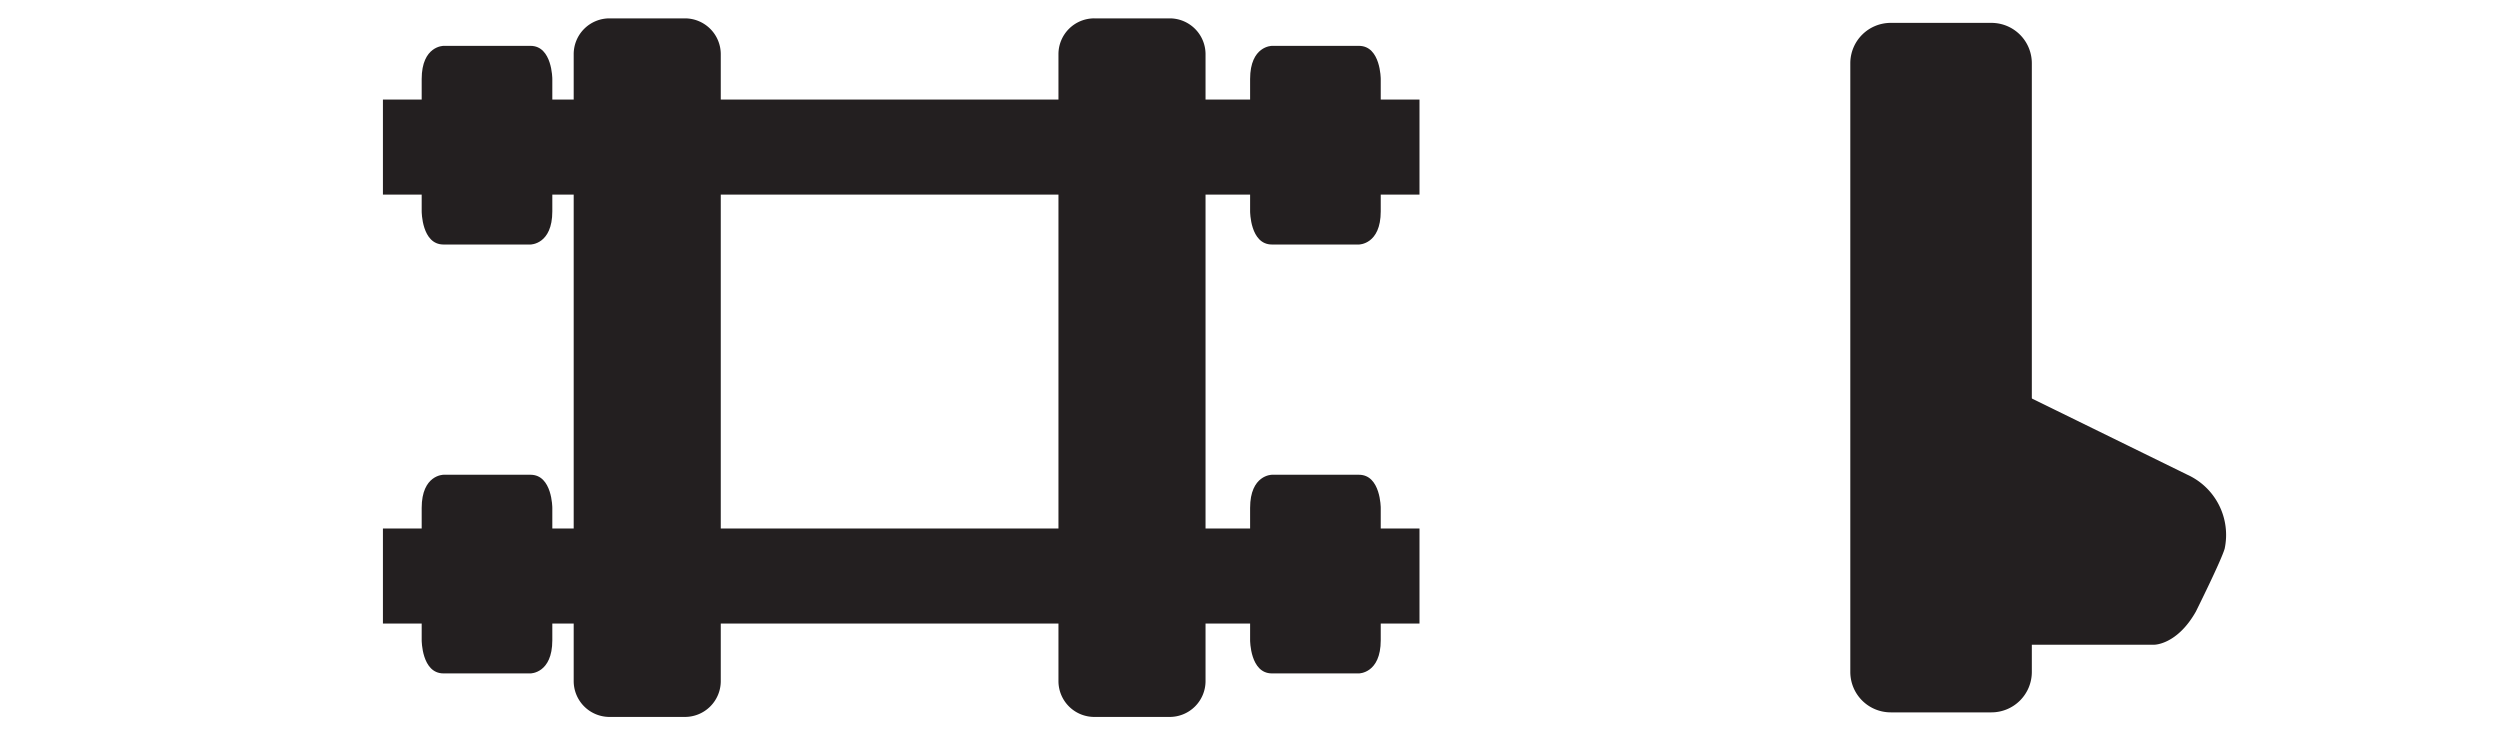 <svg id="Layer_1" data-name="Layer 1" xmlns="http://www.w3.org/2000/svg" viewBox="0 0 48.188 14.173"><defs><style>.cls-1{fill:#231f20;}</style></defs><title>shackle-4</title><path class="cls-1" d="M8.548,9.151s-.42,0-.42.639v2.551s0,.639.42.639h1.678s.42,0,.42-.639V9.79s0-.639-.42-.639Z"/><path class="cls-1" d="M24.516,9.151s-.42,0-.42.639v2.551s0,.639.42.639h1.678s.42,0,.42-.639V9.79s0-.639-.42-.639Z"/><rect class="cls-1" x="7.381" y="10.187" width="19.98" height="1.832"/><path class="cls-1" d="M8.548.884s-.42,0-.42.639V4.074s0,.639.42.639h1.678s.42,0,.42-.639V1.523s0-.639-.42-.639Z"/><path class="cls-1" d="M24.516.884s-.42,0-.42.639V4.074s0,.639.42.639h1.678s.42,0,.42-.639V1.523s0-.639-.42-.639Z"/><rect class="cls-1" x="7.381" y="1.919" width="19.98" height="1.832"/><path class="cls-1" d="M11.748.354H13.202a.691.691,0,0,1,.691.691V13.128a.691.691,0,0,1-.691.691h-1.453a.691.691,0,0,1-.691-.691V1.044A.69.69,0,0,1,11.748.354Z"/><path class="cls-1" d="M21.093.354h1.453a.691.691,0,0,1,.691.691V13.128a.691.691,0,0,1-.691.691H21.093a.691.691,0,0,1-.691-.691V1.044A.69.69,0,0,1,21.093.354Z"/><path class="cls-1" d="M36.444.441h1.941a.779.779,0,0,1,.779.779v11.732a.779.779,0,0,1-.779.779H36.444a.779.779,0,0,1-.779-.779V1.22A.779.779,0,0,1,36.444.441Z"/><path class="cls-1" d="M38.338,7.276s-.797,0-.797.637v3.875s0,.639.797.639h3.189s.438,0,.799-.639c0,0,.489-.982.555-1.213a1.275,1.275,0,0,0-.718-1.424l-3.825-1.875Z"/></svg>
